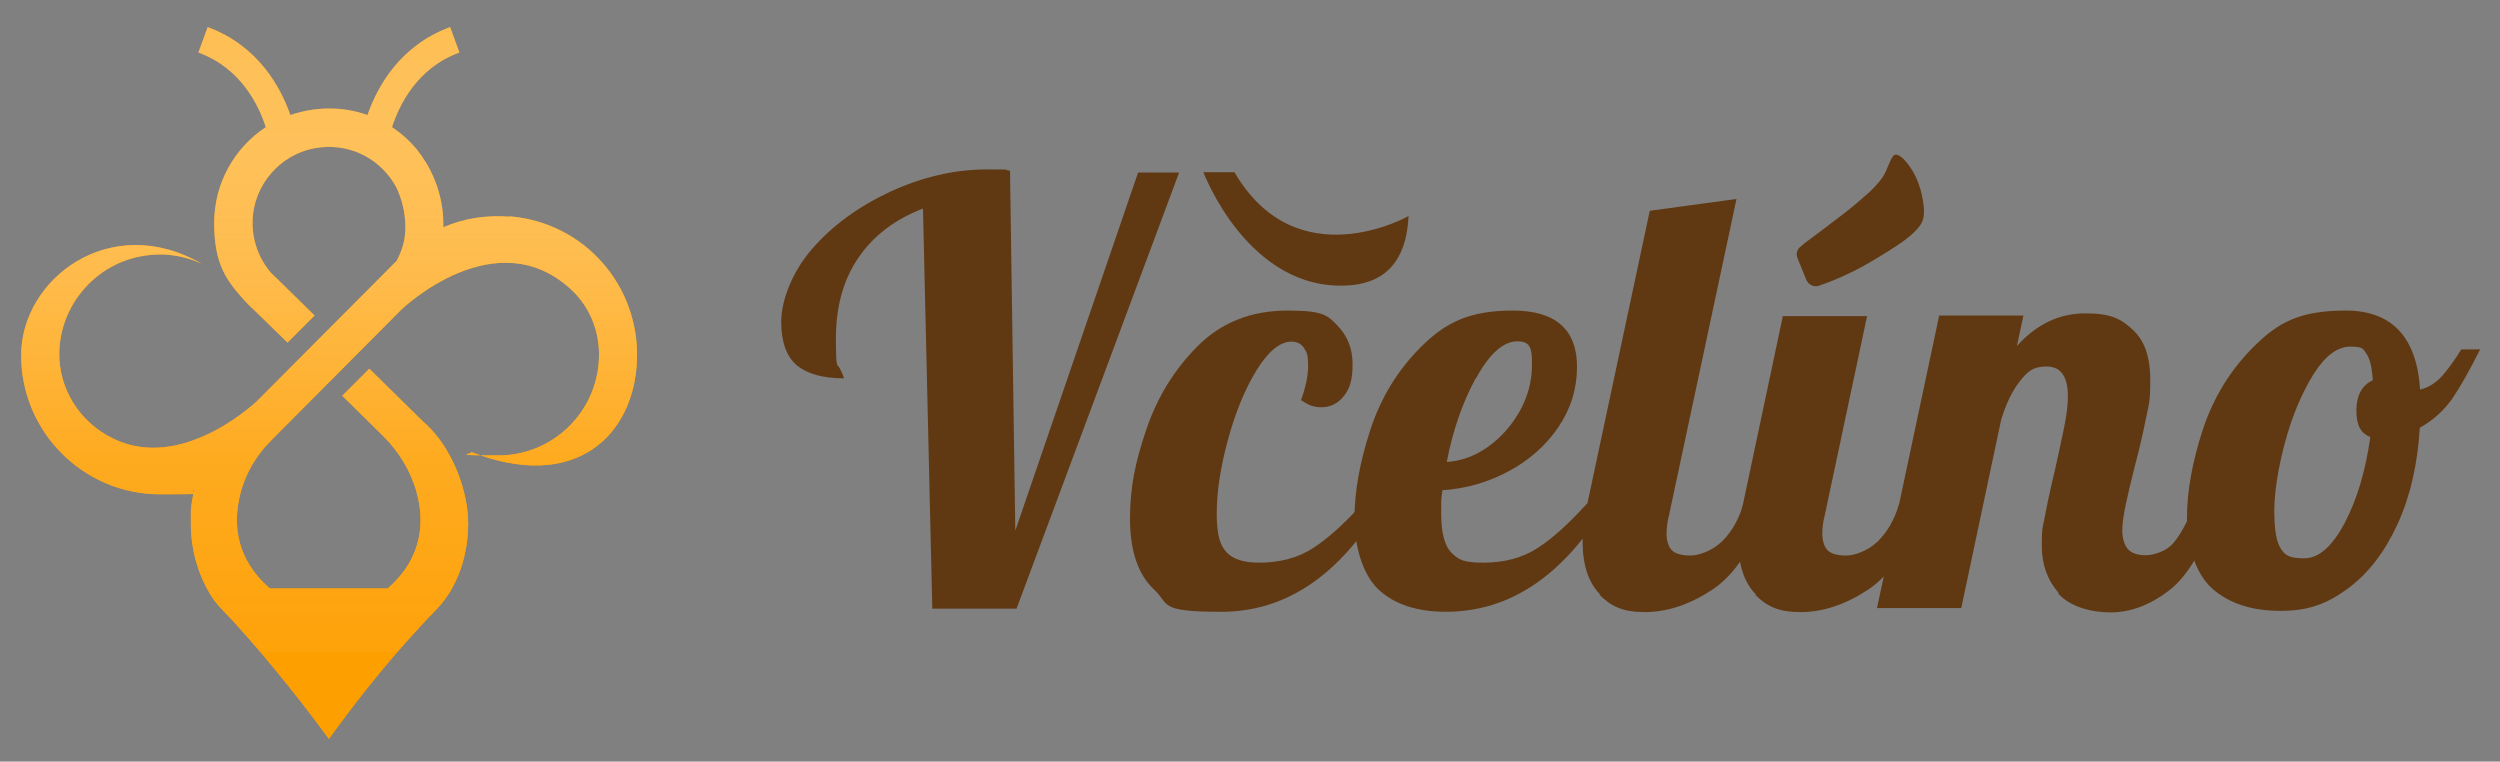 <?xml version="1.0" encoding="UTF-8"?>
<svg id="Layer_1" xmlns="http://www.w3.org/2000/svg" xmlns:xlink="http://www.w3.org/1999/xlink" version="1.1" viewBox="0 0 804.2 245">
  <rect x="0" y="0" width="804.2" height="245" fill="#808080" stroke="none"/>
  <!-- Generator: Adobe Illustrator 29.0.1, SVG Export Plug-In . SVG Version: 2.1.0 Build 192)  -->
  <defs>
    <style>
      .st0 {
        fill: #603913;
      }

      .st1 {
        fill: url(#linear-gradient);
      }

      .st2 {
        fill: #fe9f00;
      }
    </style>
    <linearGradient id="linear-gradient" x1="105.8" y1="34.8" x2="105.8" y2="244.4" gradientTransform="translate(0 244.5) scale(1 -1)" gradientUnits="userSpaceOnUse">
      <stop offset="0" stop-color="#fe9f00"/>
      <stop offset="0" stop-color="#fea209"/>
      <stop offset=".3" stop-color="#feac24" stop-opacity=".9"/>
      <stop offset=".5" stop-color="#febd50" stop-opacity=".8"/>
      <stop offset=".7" stop-color="#fed48d" stop-opacity=".6"/>
      <stop offset=".9" stop-color="#fef1db" stop-opacity=".4"/>
      <stop offset="1" stop-color="#fff" stop-opacity=".3"/>
    </linearGradient>
  </defs>
  <g>
    <path class="st0" d="M397.1,55.4h-10s14.5,38.6,46.8,36.4c14.4-1,18.7-11.2,19.2-22.3,0,0-35.9,20.4-56-14.1h0Z"/>
    <path class="st0" d="M617.8,72.3c-1.3,1.9-3.7,4.1-7.3,6.5-3.6,2.4-7.4,4.7-11.3,6.9-3.9,2.1-7.6,3.8-11,5.1-1.2.4-2.2.8-3,1.1-1.7.6-3.5-.3-4.2-2l-2.8-6.9c-.5-1.2-.2-2.6.8-3.5s2.2-1.8,3.4-2.7c2.3-1.7,5-3.7,8.1-6.1,3.1-2.3,6.1-4.7,8.9-7.2,2.9-2.4,4.9-4.6,6.2-6.5,1.5-2.1,2.6-6.7,3.9-7.2,1.9-.5,4.6,3.3,5.7,5.1,1.1,1.8,1.9,3.8,2.6,6.1.6,2.2,1,4.4,1.1,6.4s-.3,3.7-1.1,4.9h0Z"/>
    <path class="st0" d="M296.9,67.1c-8.9,3.4-15.8,8.6-20.7,15.7-4.9,7.1-7.3,15.8-7.3,26.1s.4,7.9,1.3,9.7c.9,1.8,1.3,2.9,1.3,3.1-6.8,0-11.8-1.4-15.2-4.2-3.3-2.8-5-7.5-5-14s3.3-15.8,9.9-23.4,15-13.7,25.3-18.5c10.3-4.7,20.6-7.1,30.9-7.1s4.3.1,7.5.4l1.7,115.8,39.5-115.2h13.2l-52.3,140.3h-27.1l-3-128.6h0Z"/>
    <path class="st0" d="M371.2,189.6c-5.1-4.8-7.7-12.4-7.7-22.7s1.7-18.2,5.2-28.6,9-19.4,16.6-27,17.2-11.4,28.9-11.4,12.9,1.6,16.1,4.9c3.2,3.3,4.8,7.4,4.8,12.4s-.9,7.8-2.8,10.2c-1.9,2.4-4.3,3.6-7.2,3.6s-4.3-.8-6.6-2.3c1.5-4.1,2.3-7.8,2.3-11.1s-.4-4.3-1.3-5.6c-.9-1.4-2.2-2.1-4-2.1-3.8,0-7.5,3.1-11.3,9.2-3.8,6.2-6.8,13.6-9.2,22.4-2.4,8.8-3.6,16.7-3.6,23.7s1.1,10.3,3.2,12.5,5.6,3.3,10.4,3.3c6.8,0,12.6-1.6,17.4-4.7,4.8-3.1,10.1-7.9,15.9-14.3h6.4c-13.9,23.2-31.2,34.8-51.8,34.8s-16.5-2.4-21.7-7.2h0Z"/>
    <path class="st0" d="M510.5,162c-5.8,6.4-11.1,11.2-15.9,14.3-4.8,3.1-10.6,4.7-17.4,4.7s-8.2-1.1-10.4-3.3c-2.1-2.2-3.2-6.4-3.2-12.5s0-3.8.4-7.5c7.5-.5,14.6-2.5,21.3-6.1s12-8.3,16-14.2c4-5.9,6-12.4,6-19.4,0-12-6.9-18.1-20.7-18.1s-21.5,3.8-29.2,11.4-13.2,16.6-16.6,27c-3.4,10.4-5.1,20-5.1,28.6s2.6,17.9,7.7,22.7c5.1,4.8,12.4,7.2,21.7,7.2,20.6,0,37.8-11.6,51.8-34.8h-6.4,0ZM474.8,121.7c4.3-7.9,8.8-11.9,13.3-11.9s4.7,2.6,4.7,7.7-1.3,10-3.9,14.7c-2.6,4.6-6,8.5-10.2,11.5s-8.6,4.6-13.3,4.9c1.9-10,5-19,9.3-26.9h.1Z"/>
    <path class="st0" d="M514.7,191.2c-3.7-3.8-5.6-9.4-5.6-16.9s.5-7.2,1.5-12.2l20.1-94.3,27.9-3.8-21.7,101.7c-.5,1.9-.8,3.9-.8,6s.6,4.3,1.8,5.4,3.2,1.6,5.9,1.6,7-1.5,10.2-4.6c3.1-3.1,5.4-7.1,6.8-12h7.9c-4.6,13.6-10.6,22.8-17.9,27.6-7.3,4.8-14.5,7.2-21.7,7.2s-10.9-1.9-14.6-5.6h.2Z"/>
    <path class="st0" d="M564.8,191.2c-3.7-3.8-5.6-9.4-5.6-16.9s.5-7.2,1.5-12.2l12.8-60.4h27.1l-13.6,64c-.5,1.9-.8,3.9-.8,6s.6,4.3,1.8,5.4,3.2,1.6,5.9,1.6,7-1.5,10.2-4.6c3.1-3.1,5.4-7.1,6.8-12h7.9c-4.6,13.6-10.6,22.8-17.9,27.6-7.3,4.8-14.5,7.2-21.7,7.2s-10.9-1.9-14.6-5.6h.2Z"/>
    <path class="st0" d="M662.2,190.7c-3.6-4.1-5.4-9.1-5.4-15.2s.3-5.6.9-8.9c.6-3.3,1.3-6.6,2-9.7s1.2-5.1,1.4-6c1-4.4,1.9-8.7,2.8-13,.9-4.3,1.3-7.7,1.3-10.4,0-6.4-2.3-9.6-6.8-9.6s-6.2,1.6-8.7,4.8c-2.5,3.2-4.5,7.4-6,12.5l-12.8,60.4h-27.1l20-94.1h27.1l-2.1,9.8c6.3-7,13.6-10.5,22-10.5s11.5,1.8,15.3,5.3,5.6,8.8,5.6,16-.4,7.7-1.3,12.1c-.9,4.5-2.1,9.9-3.8,16.3-1,3.9-1.9,7.7-2.7,11.4-.8,3.7-1.2,6.6-1.2,8.8s.6,4.5,1.7,5.8c1.1,1.4,3.1,2.1,5.8,2.1s6.8-1.3,9-4c2.3-2.7,4.5-6.9,6.8-12.5h7.9c-4.6,13.8-10,23.1-16.1,27.8-6.1,4.7-12.4,7.1-18.9,7.1s-13.3-2-16.8-6.1v-.2Z"/>
    <path class="st0" d="M791.8,112.3c-1.9,3.1-3.9,5.9-6,8.4-2.1,2.4-4.6,4-7.3,4.6-1.1-16.9-9.1-25.4-23.9-25.4s-21.7,3.8-29.4,11.4-13.2,16.6-16.6,26.9c-3.4,10.4-5.1,19.9-5.1,28.5s2.7,17.8,8.1,22.6c5.4,4.8,12.7,7.2,22,7.2s15.1-2.4,21.7-7.2c6.5-4.8,11.8-11.7,15.9-20.6,4.1-8.9,6.5-19.3,7.2-31.1,4.3-2.4,7.7-5.5,10.4-9.3,2.6-3.8,5.6-9.1,9-15.9h-6ZM762.5,140.4c-1.5,11-4.3,20.3-8.3,27.9-4,7.5-8.3,11.3-13,11.3s-6.2-1-7.5-3.1c-1.4-2.1-2.1-6.1-2.1-12.1s1.2-13.8,3.5-22.3,5.4-15.7,9.1-21.7c3.8-6,7.7-8.9,11.9-8.9s4.1.8,5.2,2.4c1.1,1.6,1.7,4.4,2,8.4-3.5,1.6-5.3,4.9-5.3,9.8s1.5,7.3,4.5,8.5v-.2Z"/>
  </g>
  <g>
    <path class="st2" d="M163.9,69.7c-7.6-.6-14.9.6-21.3,3.4v-1c0-1.9-.1-3.7-.4-5.5-.7-4.7-2.2-9-4.4-13,0-.2-.2-.3-.3-.5s-.3-.5-.4-.7c-.9-1.5-1.9-2.9-2.9-4.2h0c-2.3-2.8-5.1-5.3-8.1-7.3,2.3-7.1,8.1-19.1,21.7-24l-3-8.2c-16.3,6-23.5,19.4-26.6,28.3-3.9-1.4-8-2.1-12.4-2.1s-8.5.8-12.4,2.1c-3.1-8.9-10.3-22.3-26.6-28.3l-3,8.2c13.7,5,19.4,16.9,21.7,24-10,6.6-16.6,17.9-16.6,30.8s3.6,18.1,9.5,24.7l.2.2c.9,1,1.9,2,2.9,2.9l11,10.7,8.7-8.7h0l-11-10.8c-.1,0-.2-.2-.3-.3l-2.5-2.4h0l-.3-.3h0c-4.2-5-6.5-11.6-5.7-18.8,1.3-11.3,10.5-20.4,21.8-21.5,10.4-1.1,19.6,4.3,24.2,12.7,1.9,3.9,3,8.4,3,12.9v.3c0,4-1.1,7.4-2.8,10.6l-45,45.2c-2.4,2.2-26.5,23.8-48.4,10.8-10.1-5.9-16.1-17-15-28.7v-.2c1.4-14.1,12-25.8,25.9-28.5,7.1-1.4,13.8-.4,19.7,2.3-29.3-16.9-58,4.9-58,29.5s20,44.7,44.7,44.7,7.5-.5,11-1.4c-.5,2.1-.9,4.3-1.1,6.5v4.4h0c0,7.9,2.1,15.8,6.2,22.6,1.9,3.3,4.8,5.9,7.4,8.7,4.6,5.1,9.1,10.2,13.4,15.5,5.6,6.8,11.1,13.8,16.3,20.9.4.5.8,1,1.1,1.5,7.7-10.7,15.8-21,24.5-30.8,3.3-3.7,6.6-7.3,10.1-10.9,7-7.2,10.2-17.7,10.2-27.6s-4.5-22.4-11.9-30.3l-.4-.4c-.6-.7-1.3-1.3-2-1.9l-17.5-17.2-8.7,8.7,13,12.8c5.1,5,9,11.3,10.9,18.2,2.5,9,2.3,20.9-9.3,31h-37.9c-10.8-9.4-11.7-20.3-9.8-29.1,1.5-7.1,5.2-13.6,10.4-18.7,11.5-11.6,41.7-41.9,41.7-41.9h0s30.4-29.3,54.9-6.2c5.6,5.3,8.7,12.8,8.7,20.6h0c0,18-14.5,32.5-32.4,32.5s-6.3-.5-9.2-1.3c34.3,13.6,52.9-5.5,53.8-29.3.9-24-16.9-44.3-40.8-46.3h-.2Z"/>
    <path class="st1" d="M163.9,69.7c-7.6-.6-14.9.6-21.3,3.4v-1c0-1.9-.1-3.7-.4-5.5-.7-4.7-2.2-9-4.4-13,0-.2-.2-.3-.3-.5s-.3-.5-.4-.7c-.9-1.5-1.9-2.9-2.9-4.2h0c-2.3-2.8-5.1-5.3-8.1-7.3,2.3-7.1,8.1-19.1,21.7-24l-3-8.2c-16.3,6-23.5,19.4-26.6,28.3-3.9-1.4-8-2.1-12.4-2.1s-8.5.8-12.4,2.1c-3.1-8.9-10.3-22.3-26.6-28.3l-3,8.2c13.7,5,19.4,16.9,21.7,24-10,6.6-16.6,17.9-16.6,30.8s3.6,18.1,9.5,24.7l.2.2c.9,1,1.9,2,2.9,2.9l11,10.7,8.7-8.7h0l-11-10.8c-.1,0-.2-.2-.3-.3l-2.5-2.4h0l-.3-.3h0c-4.2-5-6.5-11.6-5.7-18.8,1.3-11.3,10.5-20.4,21.8-21.5,10.4-1.1,19.6,4.3,24.2,12.7,1.9,3.9,3,8.4,3,12.9v.3c0,4-1.1,7.4-2.8,10.6l-45,45.2c-2.4,2.2-26.5,23.8-48.4,10.8-10.1-5.9-16.1-17-15-28.7v-.2c1.4-14.1,12-25.8,25.9-28.5,7.1-1.4,13.8-.4,19.7,2.3-29.3-16.9-58,4.9-58,29.5s20,44.7,44.7,44.7,7.5-.5,11-1.4c-.5,2.1-.9,4.3-1.1,6.5v4.4h0c0,7.9,2.1,15.8,6.2,22.6,1.9,3.3,4.8,5.9,7.4,8.7,4.6,5.1,9.1,10.2,13.4,15.5,5.6,6.8,11.1,13.8,16.3,20.9.4.5.8,1,1.1,1.5,7.7-10.7,15.8-21,24.5-30.8,3.3-3.7,6.6-7.3,10.1-10.9,7-7.2,10.2-17.7,10.2-27.6s-4.5-22.4-11.9-30.3l-.4-.4c-.6-.7-1.3-1.3-2-1.9l-17.5-17.2-8.7,8.7,13,12.8c5.1,5,9,11.3,10.9,18.2,2.5,9,2.3,20.9-9.3,31h-37.9c-10.8-9.4-11.7-20.3-9.8-29.1,1.5-7.1,5.2-13.6,10.4-18.7,11.5-11.6,41.7-41.9,41.7-41.9h0s30.4-29.3,54.9-6.2c5.6,5.3,8.7,12.8,8.7,20.6h0c0,18-14.5,32.5-32.4,32.5s-6.3-.5-9.2-1.3c34.3,13.6,52.9-5.5,53.8-29.3.9-24-16.9-44.3-40.8-46.3h-.2Z"/>
  </g>
</svg>
